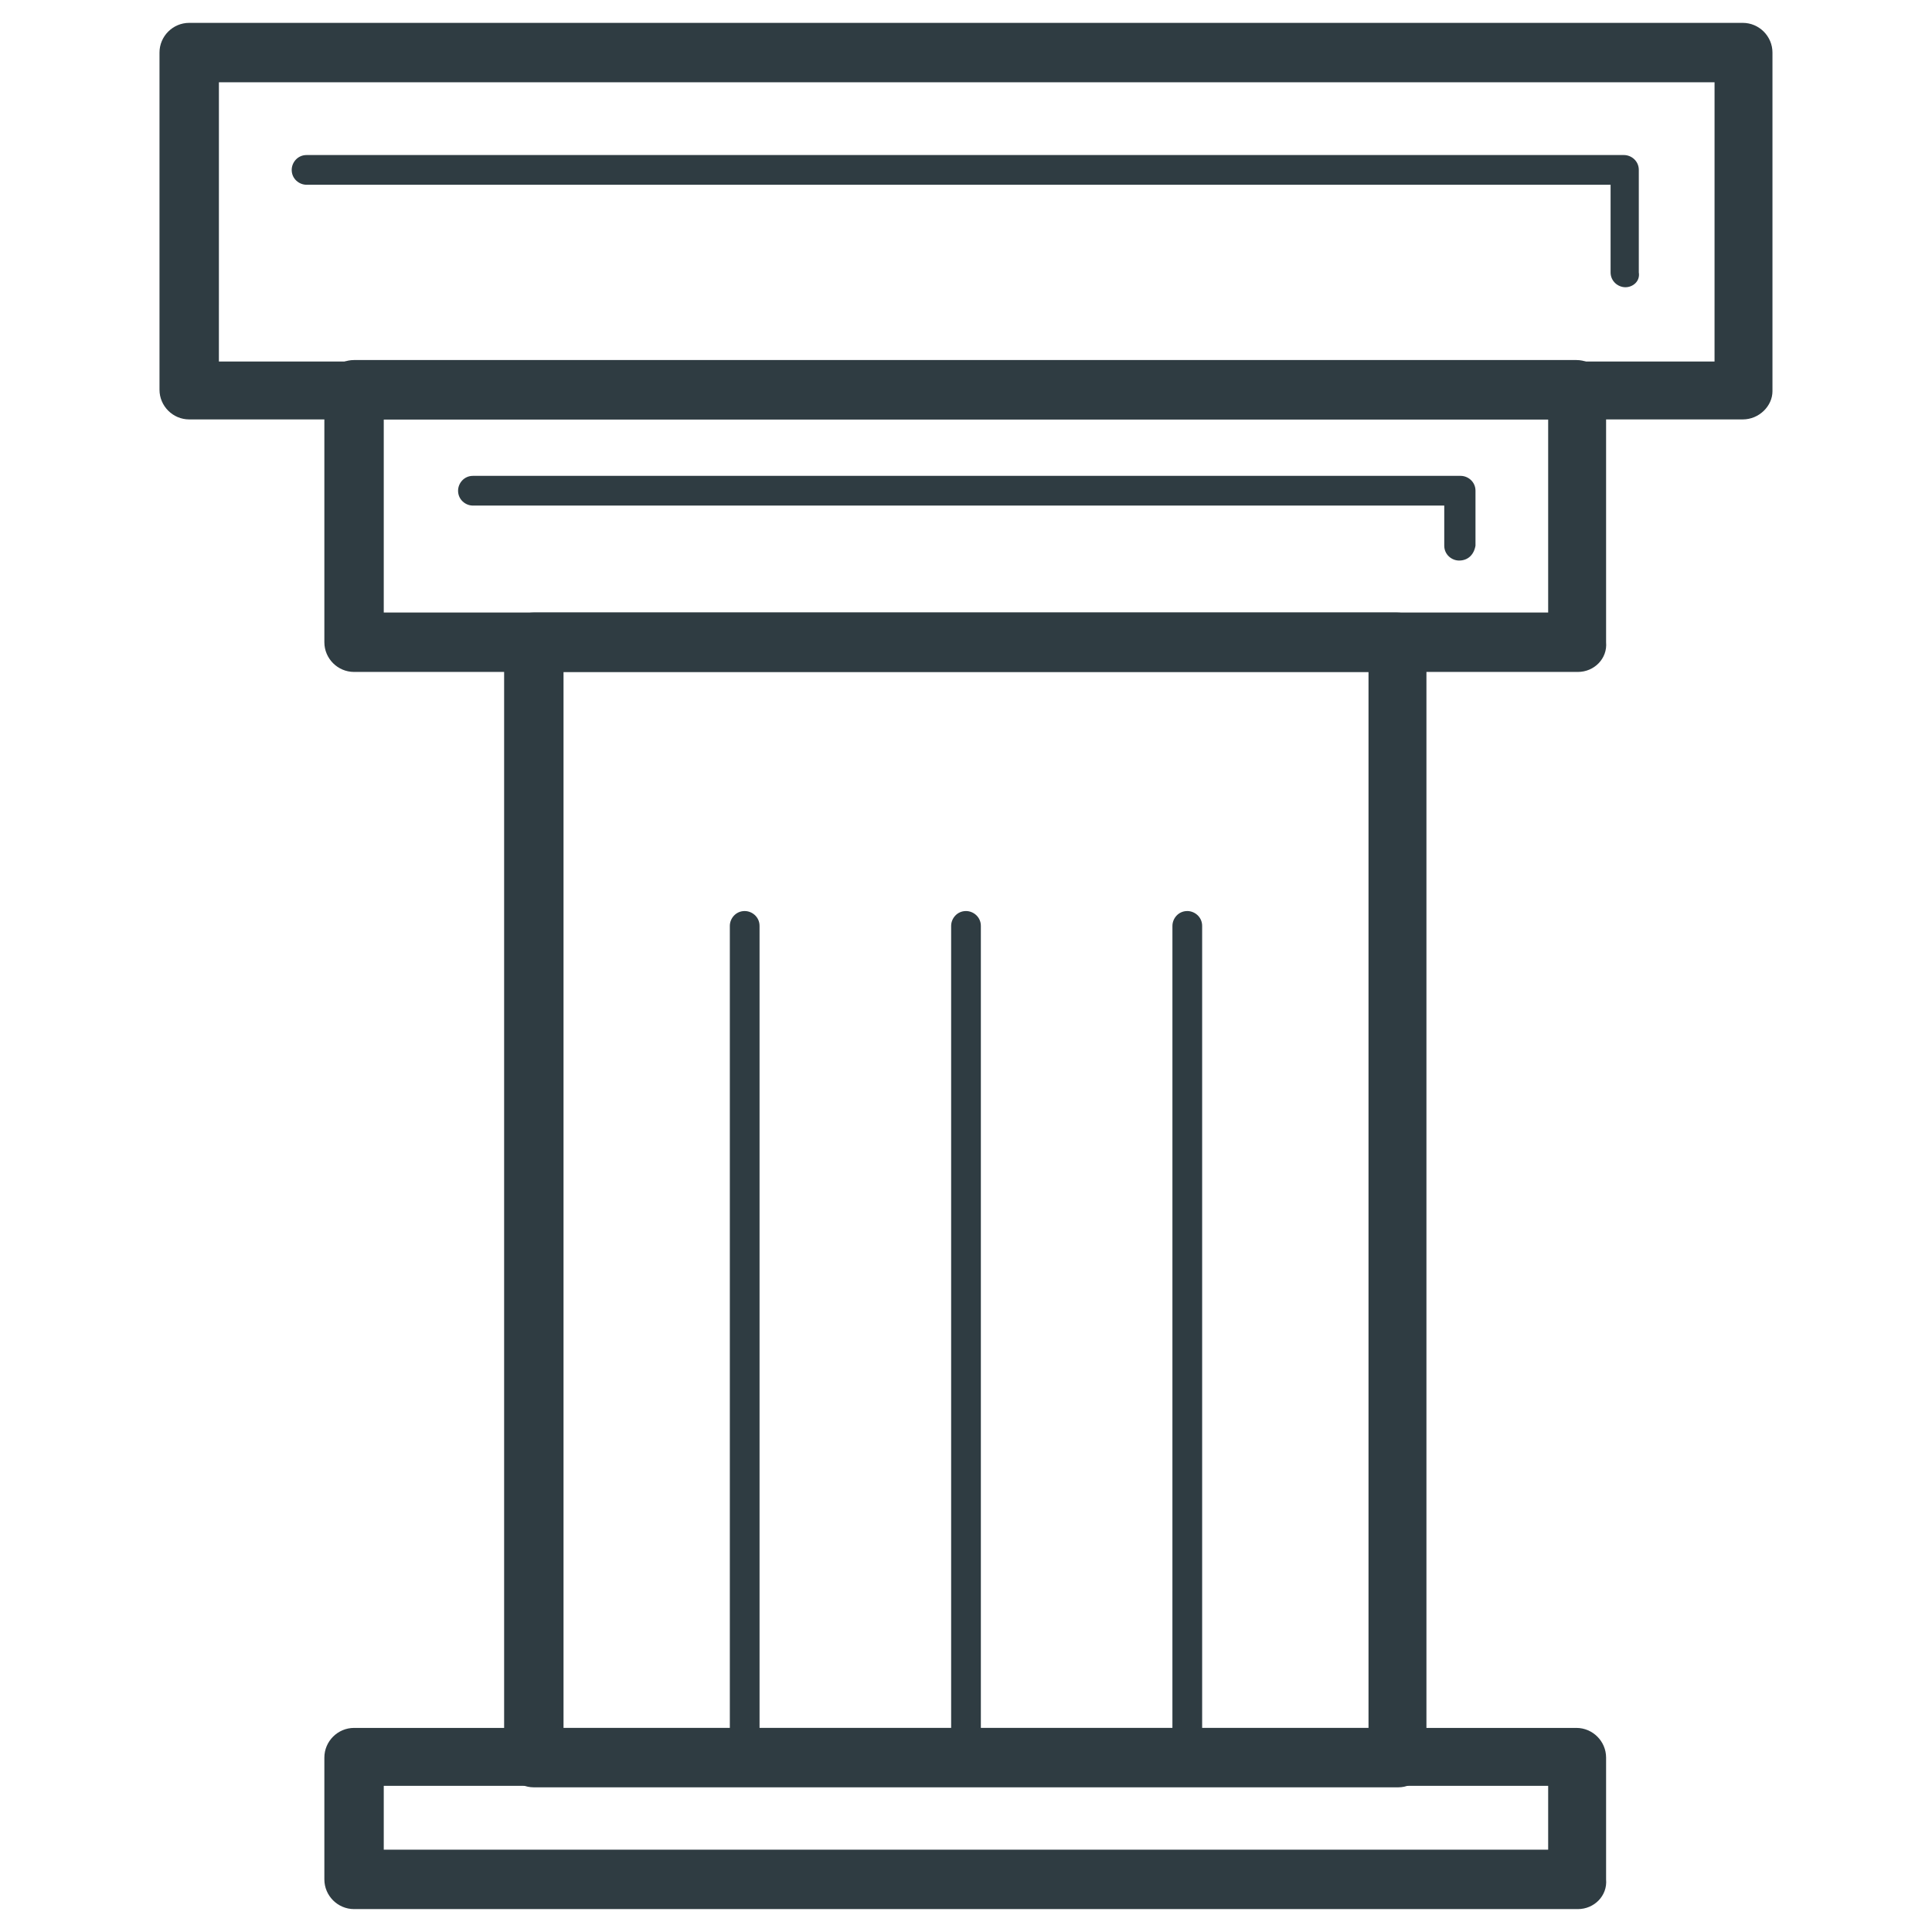 <?xml version="1.0" encoding="UTF-8"?>
<!-- Uploaded to: SVG Repo, www.svgrepo.com, Generator: SVG Repo Mixer Tools -->
<svg width="800px" height="800px" version="1.1" viewBox="144 144 512 512" xmlns="http://www.w3.org/2000/svg">
 <g fill="#2f3c42">
  <path d="m605.85 255.15h-411.71c-4.328 0-7.871-3.543-7.871-7.871v-89.348c0-4.328 3.543-7.871 7.871-7.871h411.71c4.328 0 7.871 3.543 7.871 7.871v89.742c0 3.934-3.543 7.477-7.871 7.477zm-403.84-15.348h396.36l0.004-74h-396.36z"/>
  <path d="m574.76 220.12c-1.969 0-3.938-1.574-3.938-3.938v-23.223l-345.58 0.004c-1.969 0-3.938-1.574-3.938-3.938 0-1.969 1.574-3.938 3.938-3.938h349.12c1.969 0 3.938 1.574 3.938 3.938v27.16c0.395 2.359-1.574 3.934-3.543 3.934z"/>
  <path d="m562.16 322.07h-324.33c-4.328 0-7.871-3.543-7.871-7.871v-66.914c0-4.328 3.543-7.871 7.871-7.871h323.93c4.328 0 7.871 3.543 7.871 7.871v66.914c0.395 4.328-3.148 7.871-7.477 7.871zm-316.46-15.746h308.58v-51.168h-308.58z"/>
  <path d="m530.68 292.55c-1.969 0-3.938-1.574-3.938-3.938v-10.629h-257.41c-1.969 0-3.938-1.574-3.938-3.938 0-1.969 1.574-3.938 3.938-3.938h261.75c1.969 0 3.938 1.574 3.938 3.938v14.562c-0.398 2.367-1.973 3.941-4.332 3.941z"/>
  <path d="m514.54 617.66h-229.07c-4.328 0-7.871-3.543-7.871-7.871v-295.59c0-4.328 3.543-7.871 7.871-7.871h228.68c4.328 0 7.871 3.543 7.871 7.871v295.59c0 4.328-3.148 7.871-7.481 7.871zm-221.2-15.746h213.33v-279.85h-213.33z"/>
  <path d="m562.16 649.93h-324.33c-4.328 0-7.871-3.543-7.871-7.871v-32.273c0-4.328 3.543-7.871 7.871-7.871h323.93c4.328 0 7.871 3.543 7.871 7.871v32.273c0.395 4.332-3.148 7.871-7.477 7.871zm-316.46-15.742h308.58v-16.926h-308.58z"/>
  <path d="m341.35 613.72c-1.969 0-3.938-1.574-3.938-3.938v-220.41c0-1.969 1.574-3.938 3.938-3.938 1.969 0 3.938 1.574 3.938 3.938v220.02c0 2.363-1.574 4.328-3.938 4.328z"/>
  <path d="m400 613.72c-1.969 0-3.938-1.574-3.938-3.938v-220.41c0-1.969 1.574-3.938 3.938-3.938 1.969 0 3.938 1.574 3.938 3.938v220.02c-0.004 2.363-1.973 4.328-3.938 4.328z"/>
  <path d="m458.64 613.72c-1.969 0-3.938-1.574-3.938-3.938l0.004-220.41c0-1.969 1.574-3.938 3.938-3.938 1.969 0 3.938 1.574 3.938 3.938v220.02c-0.004 2.363-1.973 4.328-3.941 4.328z"/>
 </g>
</svg>